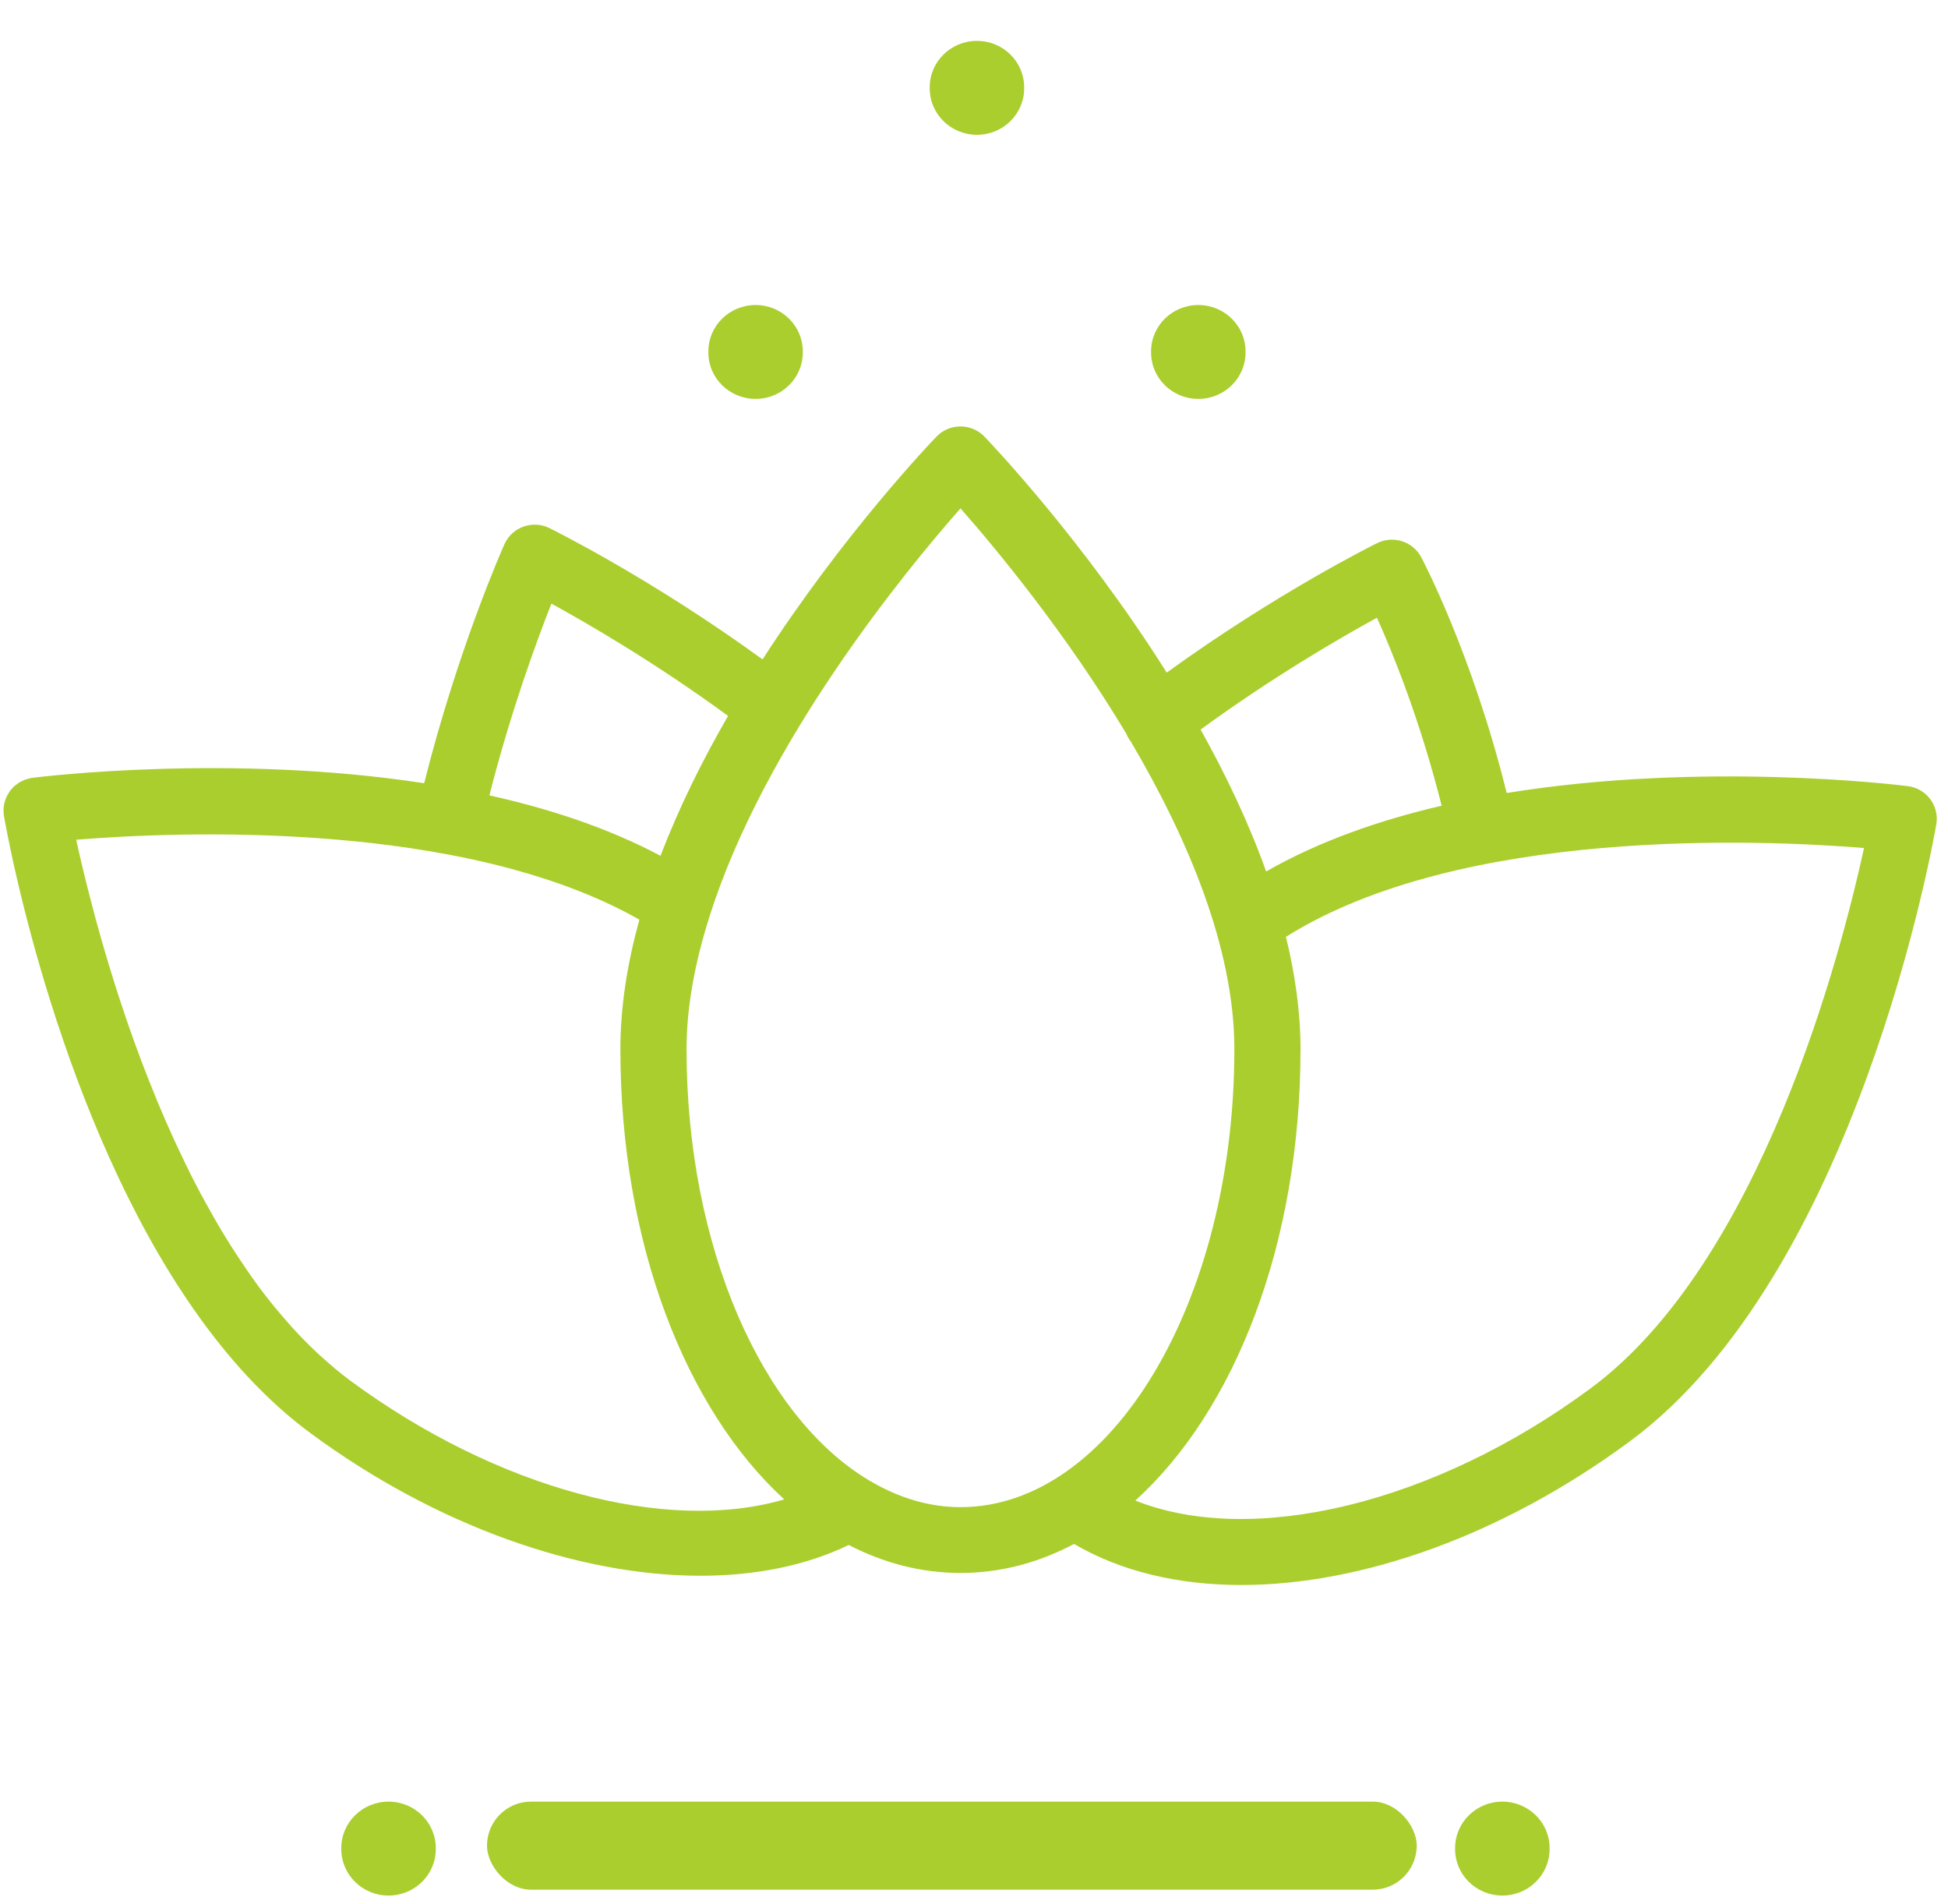 <svg width="44" height="43" viewBox="0 0 44 43" fill="none" xmlns="http://www.w3.org/2000/svg">
<path d="M43.599 18.047C43.478 17.884 43.295 17.778 43.093 17.753C42.821 17.718 38.452 17.191 34.032 17.908C33.258 14.784 32.15 12.675 32.101 12.583C31.911 12.226 31.471 12.086 31.108 12.264C31.009 12.313 28.832 13.395 26.353 15.189C24.476 12.21 22.392 10.022 22.234 9.858C22.093 9.712 21.898 9.63 21.694 9.63C21.49 9.63 21.295 9.712 21.154 9.858C21.001 10.017 19.049 12.065 17.224 14.891C14.72 13.072 12.509 11.974 12.409 11.925C12.227 11.835 12.015 11.824 11.823 11.892C11.632 11.96 11.477 12.104 11.394 12.289C11.348 12.391 10.339 14.669 9.581 17.687C5.234 17.02 0.996 17.532 0.732 17.565C0.727 17.566 0.722 17.568 0.716 17.569C0.711 17.57 0.706 17.569 0.7 17.57C0.68 17.574 0.663 17.581 0.644 17.586C0.619 17.592 0.594 17.597 0.57 17.606C0.545 17.615 0.521 17.628 0.497 17.639C0.477 17.649 0.456 17.657 0.438 17.669C0.413 17.684 0.391 17.702 0.369 17.719C0.352 17.732 0.335 17.743 0.32 17.757C0.298 17.777 0.279 17.8 0.26 17.823C0.249 17.835 0.236 17.846 0.226 17.86C0.224 17.862 0.223 17.865 0.222 17.867C0.203 17.893 0.188 17.922 0.172 17.95C0.164 17.965 0.155 17.978 0.148 17.993C0.131 18.03 0.118 18.07 0.107 18.109C0.105 18.117 0.102 18.124 0.1 18.131C0.077 18.226 0.073 18.326 0.09 18.428C0.106 18.518 0.2 19.055 0.392 19.879C1.078 22.82 3.008 29.416 7.019 32.368C9.857 34.461 13.074 35.584 15.824 35.584C17.06 35.584 18.202 35.357 19.172 34.889C19.96 35.297 20.807 35.521 21.695 35.521C22.599 35.521 23.461 35.29 24.26 34.866C25.326 35.489 26.619 35.793 28.036 35.793C30.758 35.793 33.932 34.674 36.807 32.554C41.938 28.776 43.665 19.027 43.736 18.614C43.77 18.415 43.721 18.21 43.599 18.047ZM31.101 13.95C31.47 14.768 32.083 16.283 32.563 18.195C31.155 18.522 29.79 18.998 28.599 19.68C28.203 18.575 27.688 17.493 27.118 16.475C28.74 15.292 30.263 14.408 31.101 13.95ZM12.455 13.631C13.308 14.098 14.828 14.984 16.445 16.167C15.868 17.166 15.338 18.232 14.919 19.326C13.743 18.701 12.416 18.263 11.054 17.962C11.528 16.095 12.108 14.51 12.455 13.631ZM7.908 31.175C7.69 31.014 7.481 30.837 7.276 30.652C7.238 30.617 7.199 30.583 7.161 30.548C6.967 30.366 6.778 30.174 6.595 29.972C6.56 29.933 6.526 29.893 6.491 29.853C6.307 29.645 6.127 29.429 5.955 29.204C5.952 29.2 5.948 29.195 5.945 29.191C5.769 28.961 5.602 28.721 5.439 28.476C5.408 28.429 5.377 28.383 5.346 28.336C5.19 28.098 5.04 27.855 4.896 27.607C4.868 27.56 4.842 27.513 4.815 27.465C4.673 27.216 4.534 26.964 4.403 26.708C4.397 26.696 4.391 26.685 4.385 26.674C4.249 26.41 4.121 26.142 3.995 25.873C3.971 25.821 3.947 25.769 3.923 25.717C3.805 25.457 3.69 25.196 3.581 24.936C3.561 24.888 3.542 24.84 3.522 24.791C3.417 24.534 3.314 24.278 3.218 24.024C3.212 24.009 3.206 23.994 3.2 23.978C3.1 23.714 3.006 23.453 2.916 23.195C2.898 23.144 2.88 23.093 2.863 23.042C2.778 22.794 2.697 22.549 2.62 22.31C2.606 22.266 2.593 22.224 2.58 22.18C2.507 21.95 2.438 21.723 2.374 21.504C2.369 21.487 2.363 21.468 2.358 21.451C2.29 21.221 2.229 21.002 2.171 20.789C2.159 20.746 2.147 20.702 2.136 20.659C2.082 20.457 2.031 20.264 1.985 20.081C1.976 20.045 1.968 20.011 1.959 19.975C1.916 19.806 1.877 19.644 1.842 19.494C1.838 19.478 1.834 19.459 1.83 19.442C1.792 19.283 1.76 19.139 1.731 19.006C1.728 18.991 1.724 18.977 1.722 18.963C3.974 18.779 10.448 18.499 14.442 20.768C14.172 21.744 14.013 22.728 14.013 23.693C14.013 28.066 15.48 31.814 17.714 33.86C15.066 34.637 11.238 33.63 7.908 31.175ZM19.643 33.438C19.636 33.434 19.629 33.431 19.623 33.426C17.228 31.998 15.507 28.18 15.507 23.693C15.507 22.719 15.705 21.71 16.023 20.705C16.026 20.698 16.027 20.692 16.029 20.685C17.273 16.77 20.425 12.921 21.695 11.48C22.504 12.399 24.081 14.299 25.44 16.568C25.464 16.626 25.494 16.683 25.533 16.735C25.535 16.737 25.538 16.739 25.54 16.742C26.818 18.912 27.881 21.399 27.881 23.693C27.881 29.396 25.105 34.035 21.694 34.035C20.974 34.035 20.285 33.818 19.643 33.438ZM35.916 31.361C32.375 33.973 28.272 34.934 25.644 33.886C27.895 31.846 29.375 28.086 29.375 23.694C29.375 22.856 29.253 22.005 29.046 21.156C33.003 18.67 39.786 18.961 42.103 19.15C41.591 21.504 39.78 28.516 35.916 31.361Z" fill="#AACE2D"/>
<path d="M22.067 3.044C22.656 3.044 23.133 2.575 23.133 1.996V1.971C23.133 1.392 22.656 0.923 22.067 0.923C21.477 0.923 21 1.392 21 1.971V1.996C21 2.575 21.477 3.044 22.067 3.044Z" fill="#AACE2D"/>
<path d="M17.067 9.008C17.656 9.008 18.133 8.539 18.133 7.96V7.936C18.133 7.357 17.656 6.888 17.067 6.888C16.477 6.888 16 7.357 16 7.936V7.96C16 8.539 16.477 9.008 17.067 9.008Z" fill="#AACE2D"/>
<path d="M27.067 9.008C27.656 9.008 28.133 8.539 28.133 7.96V7.936C28.133 7.357 27.656 6.888 27.067 6.888C26.477 6.888 26 7.357 26 7.936V7.96C26 8.539 26.477 9.008 27.067 9.008Z" fill="#AACE2D"/>
<path d="M8.776 42.806C9.365 42.806 9.843 42.337 9.843 41.758V41.733C9.843 41.154 9.365 40.685 8.776 40.685C8.187 40.685 7.709 41.154 7.709 41.733V41.758C7.709 42.337 8.187 42.806 8.776 42.806Z" fill="#AACE2D"/>
<path d="M33.934 42.806C34.523 42.806 35.001 42.337 35.001 41.758V41.733C35.001 41.154 34.523 40.685 33.934 40.685C33.345 40.685 32.867 41.154 32.867 41.733V41.758C32.867 42.337 33.345 42.806 33.934 42.806Z" fill="#AACE2D"/>
<rect x="11" y="40.685" width="21" height="1.988" rx="0.994" fill="#AACE2D"/>
</svg>
